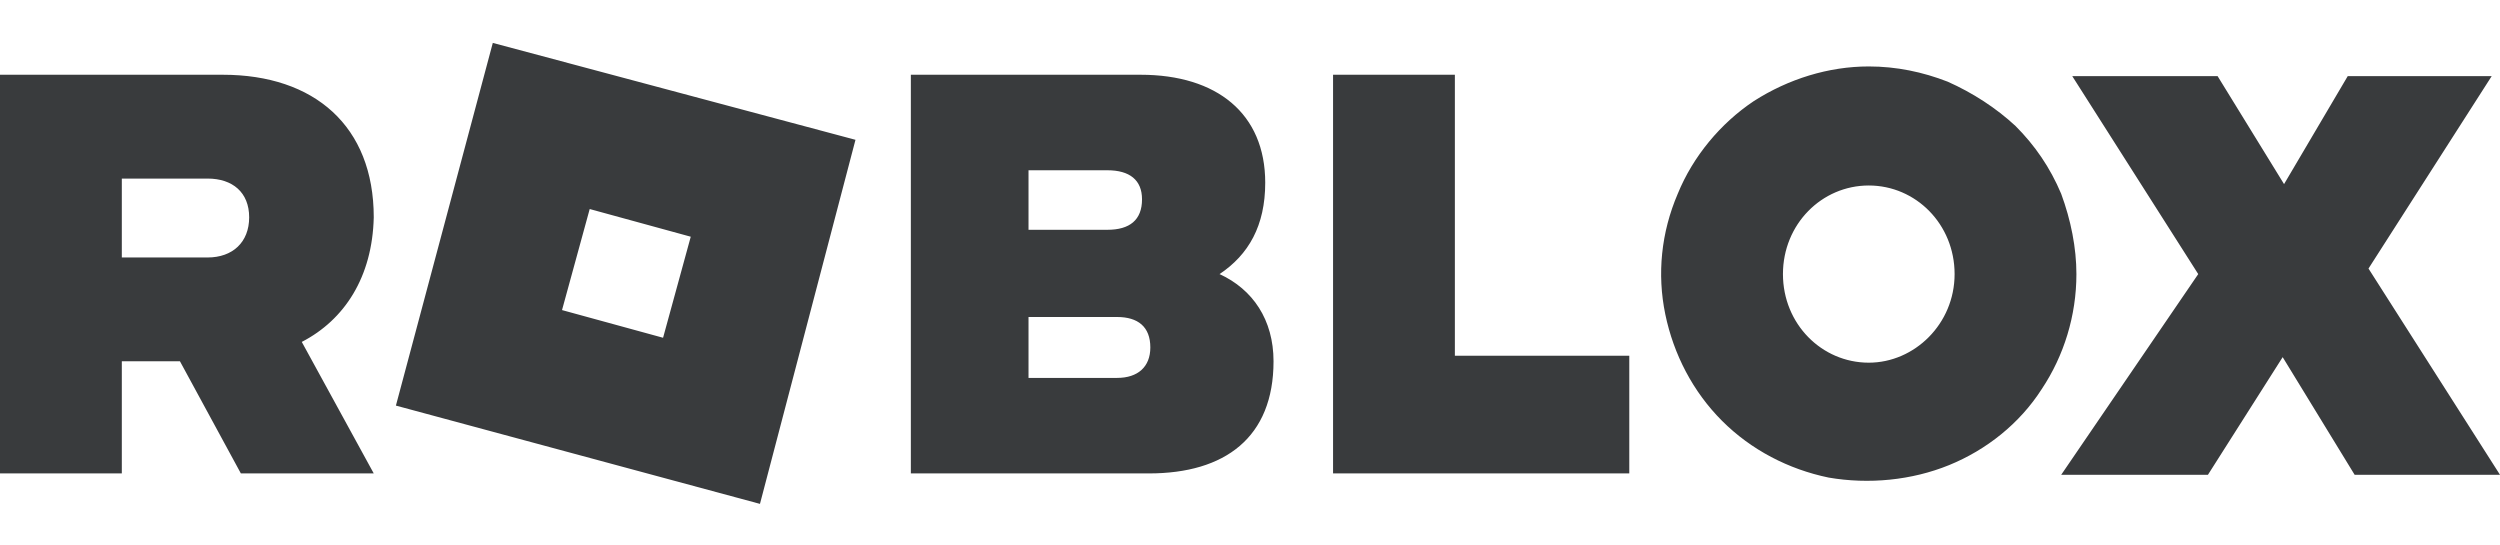 <?xml version="1.0" encoding="UTF-8"?> <svg xmlns="http://www.w3.org/2000/svg" xmlns:xlink="http://www.w3.org/1999/xlink" version="1.1" id="Layer_1" x="0px" y="0px" viewBox="0 0 180.6 39.4" style="enable-background:new 0 0 180.6 39.4;" xml:space="preserve"> <style type="text/css"> .st0{fill:#393B3D;} </style> <path class="st0" d="M21.8,24.7l5.2,9.5h-9.6l-4.4-8.1H8.8v8.1H0V5.4h16.1c6.6,0,10.9,3.7,10.9,10.3C26.9,20,24.9,23.1,21.8,24.7z M8.8,12.9v5.7H15c1.8,0,3-1.1,3-2.9s-1.2-2.8-3-2.8H8.8z M54.9,36.4l-26.3-7.1l7-26.2l13.1,3.5l13.1,3.5L54.9,36.4z M49.9,17.1 l-7.3-2l-2,7.3l7.3,2L49.9,17.1z M92,26.1c0,5.5-3.5,8.1-9,8.1H65.8V5.4h16.6c5.5,0,9,2.8,9,7.8c0,3.1-1.2,5.2-3.3,6.6 C90.5,20.9,92,23.1,92,26.1z M74.3,12.3v4.3H80c1.6,0,2.5-0.7,2.5-2.2c0-1.4-0.9-2.1-2.5-2.1H74.3z M74.3,27.3h6.4 c1.5,0,2.4-0.8,2.4-2.2c0-1.5-0.9-2.2-2.4-2.2h-6.4V27.3z M96.3,5.4h8.8v20.3h12.6v8.5H96.3L96.3,5.4z M150,19.8 c0,3-0.9,5.9-2.5,8.3c-1.6,2.5-4,4.4-6.7,5.5c-2.7,1.1-5.8,1.4-8.7,0.9c-2.9-0.6-5.6-2-7.7-4.1c-2.1-2.1-3.5-4.8-4.1-7.7 c-0.6-2.9-0.3-5.9,0.9-8.7c1.1-2.7,3.1-5.1,5.5-6.7c2.5-1.6,5.4-2.5,8.3-2.5c2,0,3.9,0.4,5.7,1.1c1.8,0.8,3.5,1.9,4.9,3.2 c1.4,1.4,2.5,3,3.3,4.9C149.6,15.9,150,17.9,150,19.8L150,19.8z M141.2,19.8c0-3.6-2.8-6.4-6.2-6.4c-3.4,0-6.2,2.8-6.2,6.4 s2.8,6.4,6.2,6.4C138.3,26.2,141.2,23.4,141.2,19.8L141.2,19.8z M171.1,19.4l9.5,14.9h-10.5l-5.2-8.5l-5.4,8.5h-10.6l9.9-14.5 l-9.1-14.3h10.5l4.8,7.8l4.6-7.8H180L171.1,19.4z"></path> </svg> 